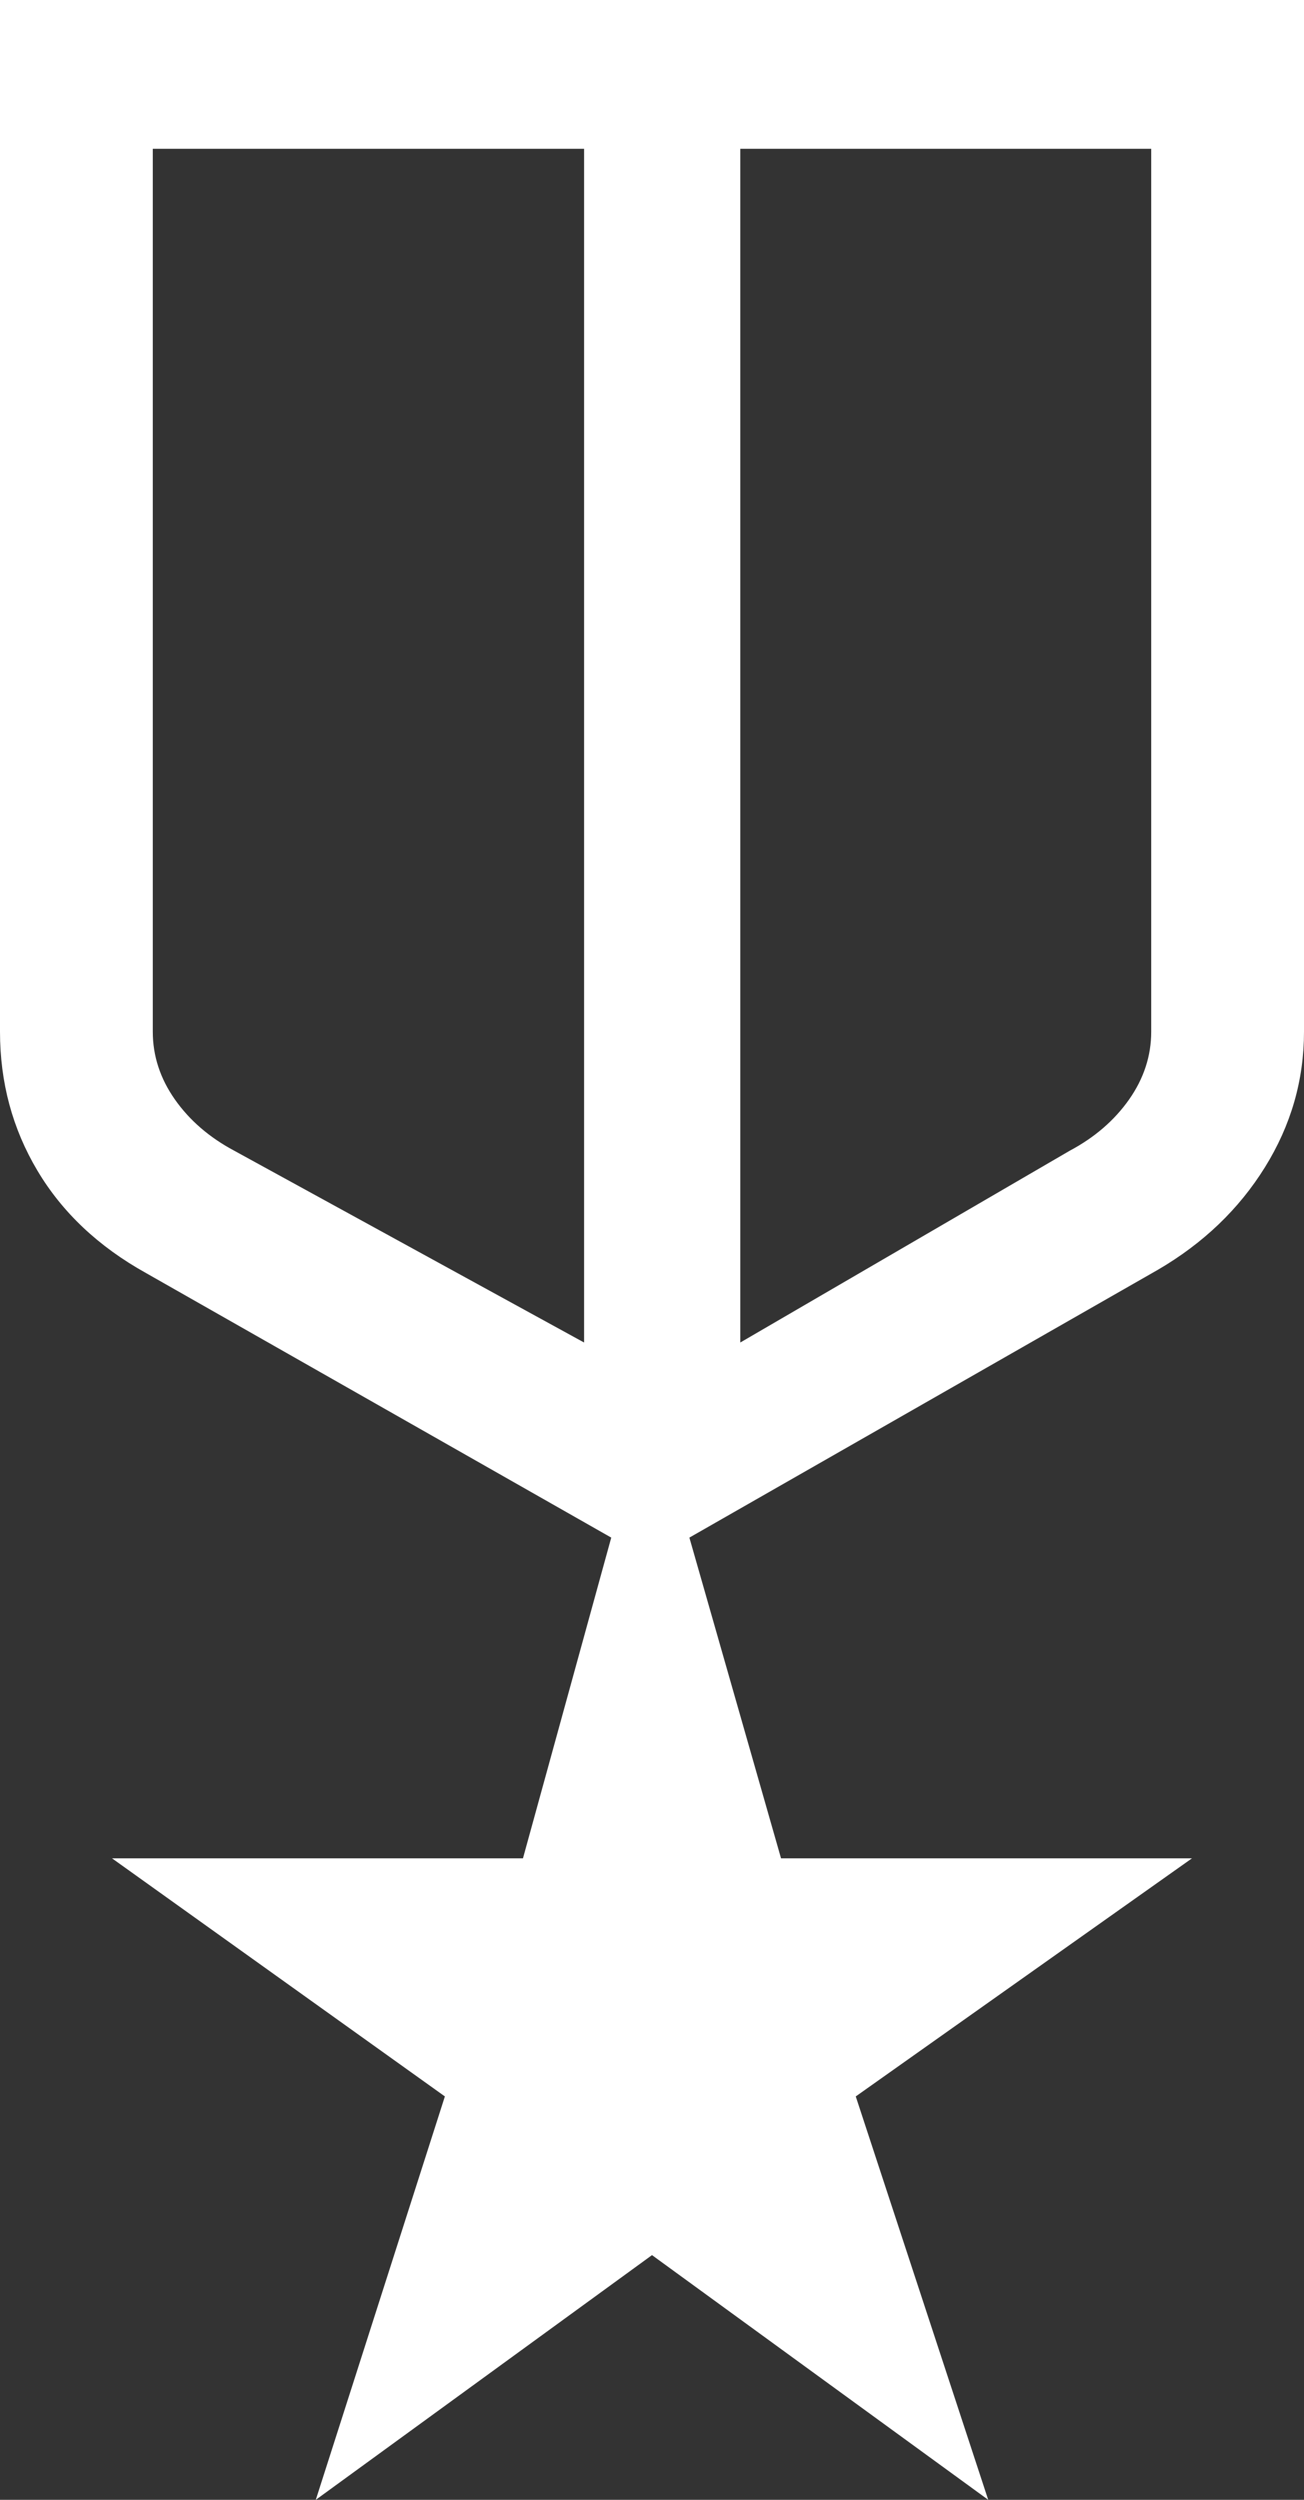 <svg width="24" height="46" viewBox="0 0 24 46" fill="none" xmlns="http://www.w3.org/2000/svg">
<rect x="0" y="0" width="24" height="46" fill="#333333" stroke="none"/>
<path d="M0 0H24V18.984C24 19.877 23.76 20.708 23.281 21.479C22.802 22.25 22.146 22.878 21.312 23.365L12.688 28.294L14.375 34.196H21.938L15.75 38.577L18.188 46L12 41.497L5.812 46L8.188 38.577L2.062 34.196H9.625L11.25 28.294L2.688 23.426C1.812 22.939 1.146 22.31 0.688 21.54C0.229 20.769 0 19.917 0 18.984V0ZM2.812 2.738V18.984C2.812 19.43 2.948 19.846 3.219 20.232C3.49 20.617 3.854 20.931 4.312 21.175L10.75 24.704V2.738H2.812ZM21.188 2.738H13.625V24.704L19.688 21.175C20.146 20.931 20.51 20.617 20.781 20.232C21.052 19.846 21.188 19.43 21.188 18.984V2.738Z" fill="white"/>
</svg>
